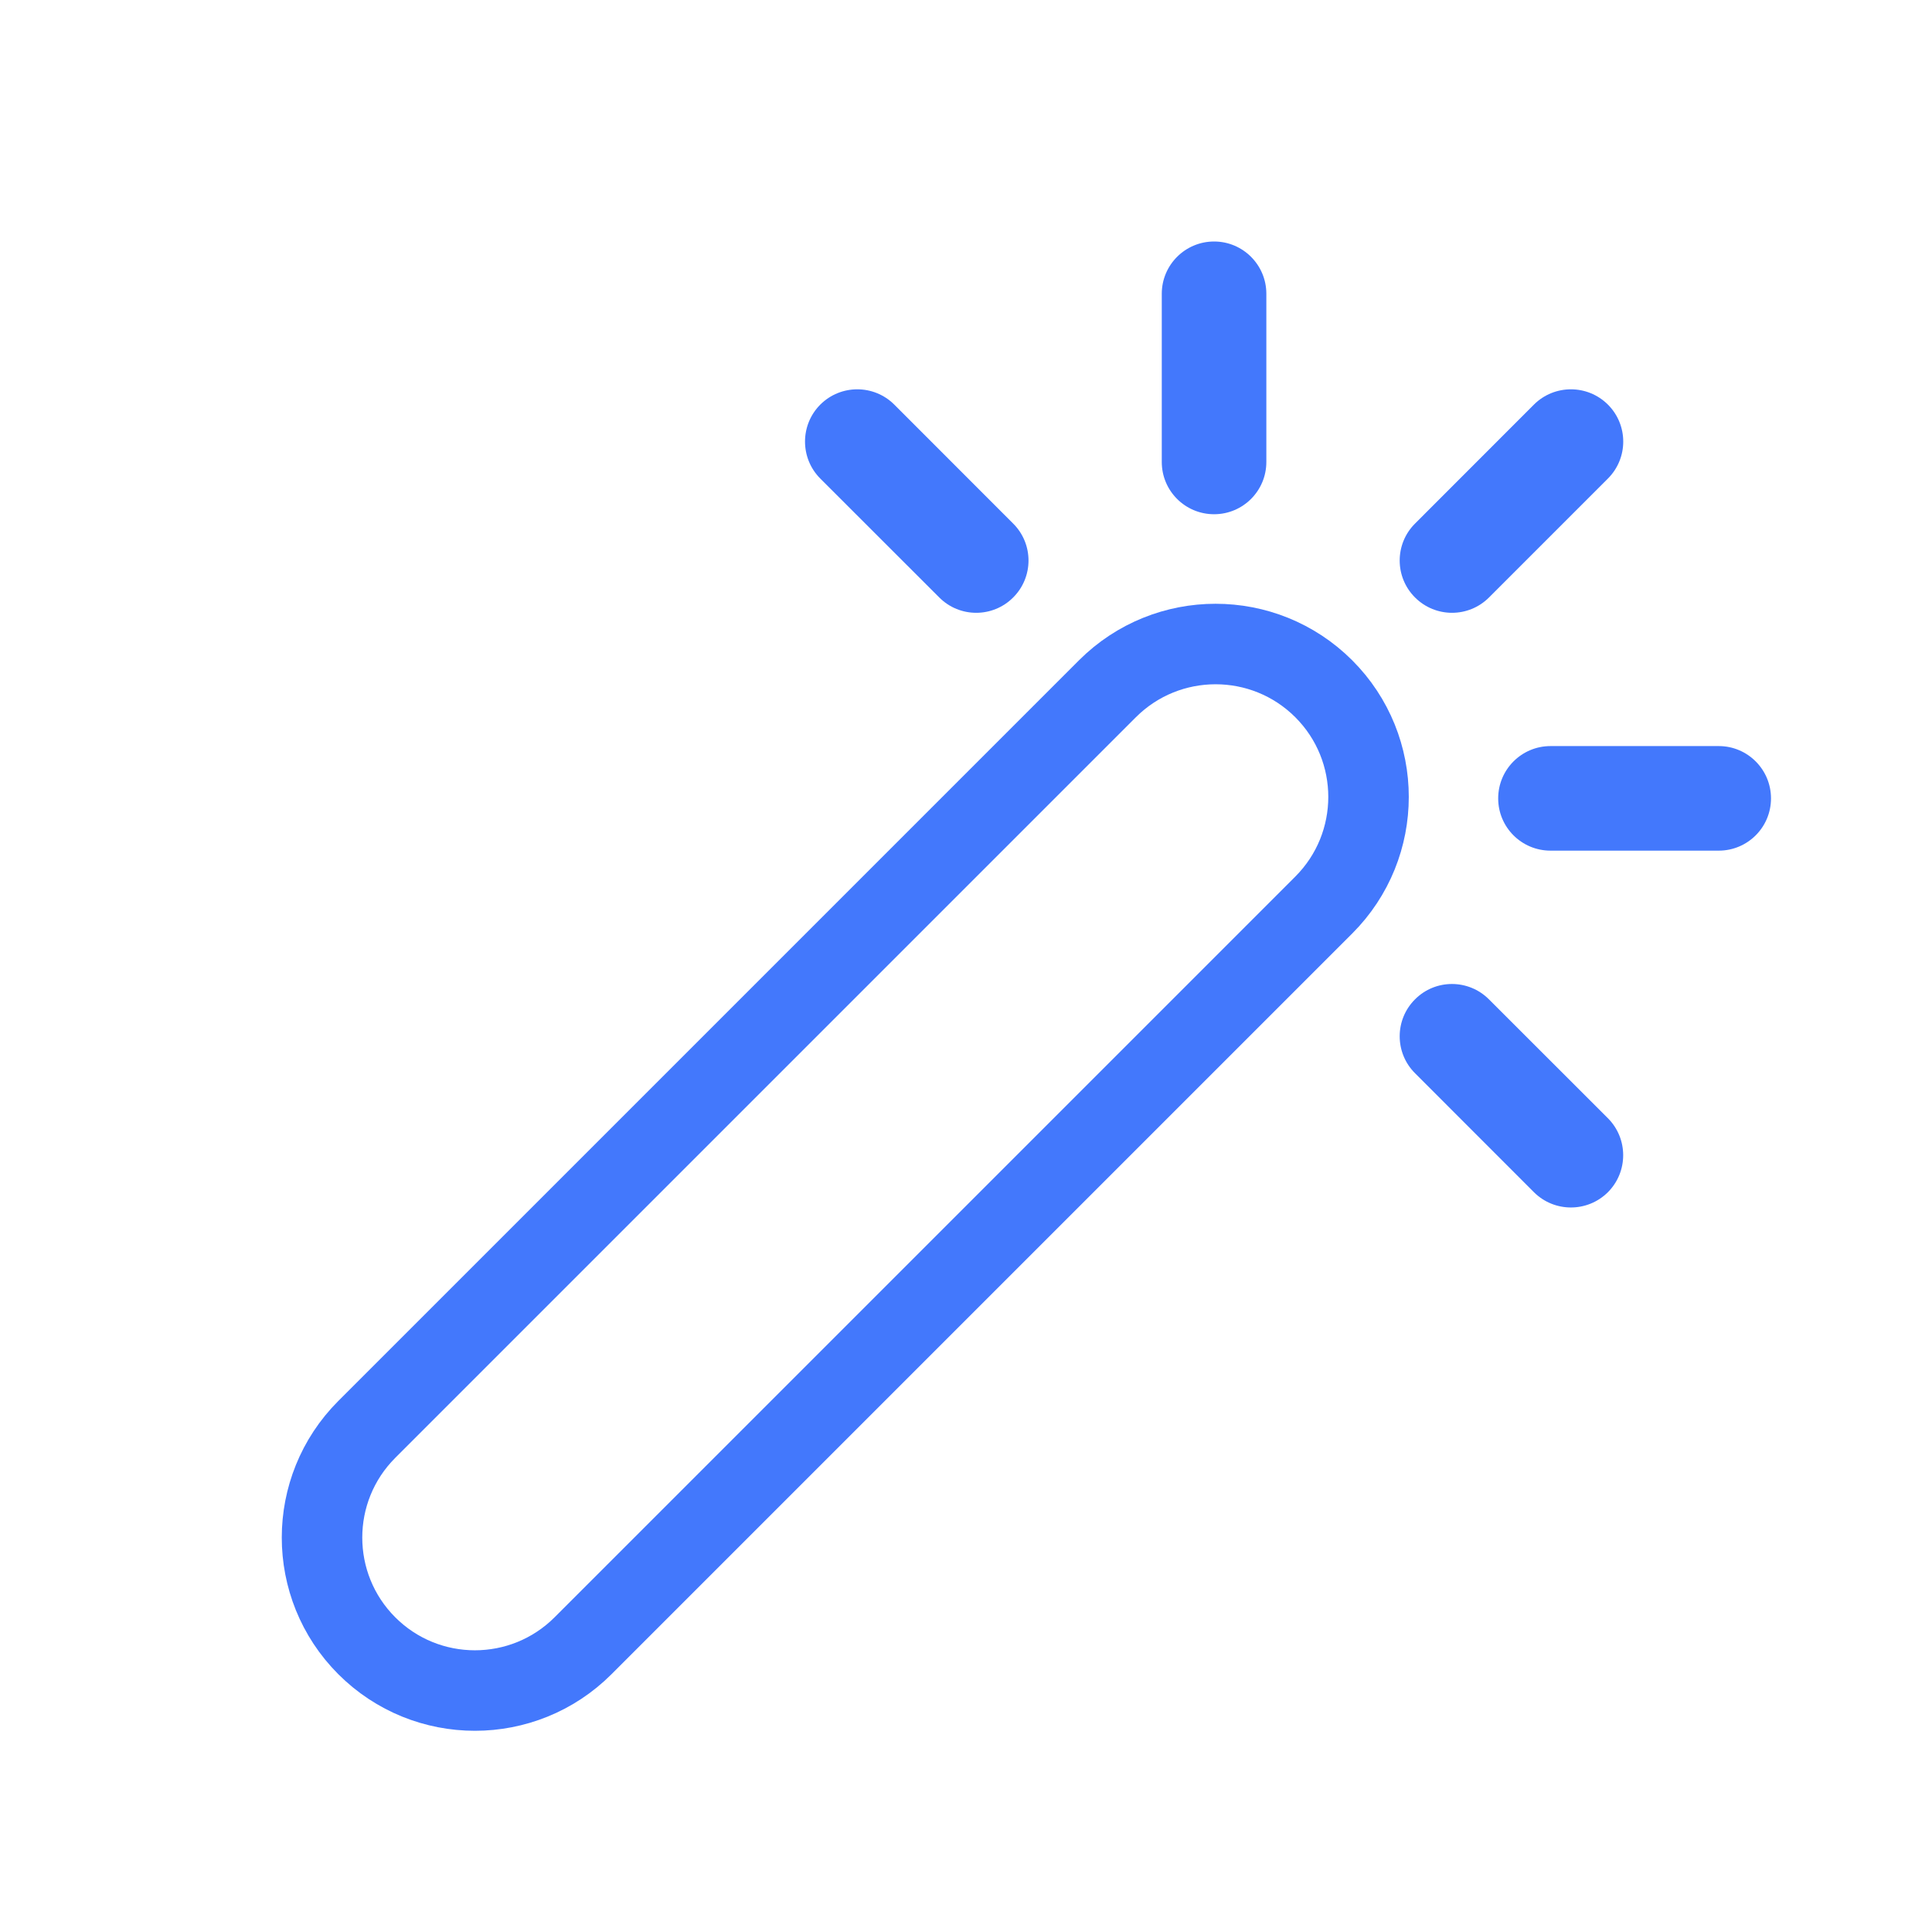 <?xml version="1.0" encoding="UTF-8"?>
<svg xmlns="http://www.w3.org/2000/svg" width="24" height="24" viewBox="0 0 24 24" fill="none">
  <g id="Asset=action">
    <path id="remediable" fill-rule="evenodd" clip-rule="evenodd" d="M15.082 3C15.44 3 15.731 3.291 15.731 3.649V5.739C15.731 6.098 15.44 6.388 15.082 6.388C14.723 6.388 14.432 6.098 14.432 5.739V3.649C14.432 3.291 14.723 3 15.082 3ZM19.974 5.026C20.228 5.28 20.228 5.691 19.974 5.945L18.497 7.422C18.243 7.676 17.832 7.676 17.578 7.422C17.324 7.169 17.324 6.757 17.578 6.504L19.055 5.026C19.309 4.773 19.72 4.773 19.974 5.026ZM10.19 5.026C10.444 4.773 10.855 4.773 11.109 5.026L12.586 6.504C12.84 6.757 12.84 7.169 12.586 7.422C12.333 7.676 11.921 7.676 11.668 7.422L10.19 5.945C9.937 5.691 9.937 5.28 10.19 5.026ZM18.611 9.918C18.611 9.559 18.902 9.268 19.261 9.268H21.351C21.709 9.268 22 9.559 22 9.918C22 10.277 21.709 10.567 21.351 10.567H19.261C18.902 10.567 18.611 10.277 18.611 9.918ZM17.578 12.414C17.831 12.16 18.242 12.16 18.496 12.414L19.974 13.891C20.227 14.145 20.227 14.556 19.974 14.81C19.72 15.063 19.309 15.063 19.055 14.81L17.578 13.332C17.324 13.079 17.324 12.667 17.578 12.414Z" fill="#4378FC"></path>
    <path id="remediable_2" fill-rule="evenodd" clip-rule="evenodd" d="M13.757 8.556C14.499 7.815 15.702 7.815 16.444 8.556C17.186 9.298 17.186 10.501 16.444 11.243L7.243 20.444C6.501 21.186 5.298 21.186 4.556 20.444C3.815 19.702 3.815 18.499 4.556 17.757L13.757 8.556Z" stroke="#4378FC" stroke-linecap="round"></path>
  </g>
</svg>
